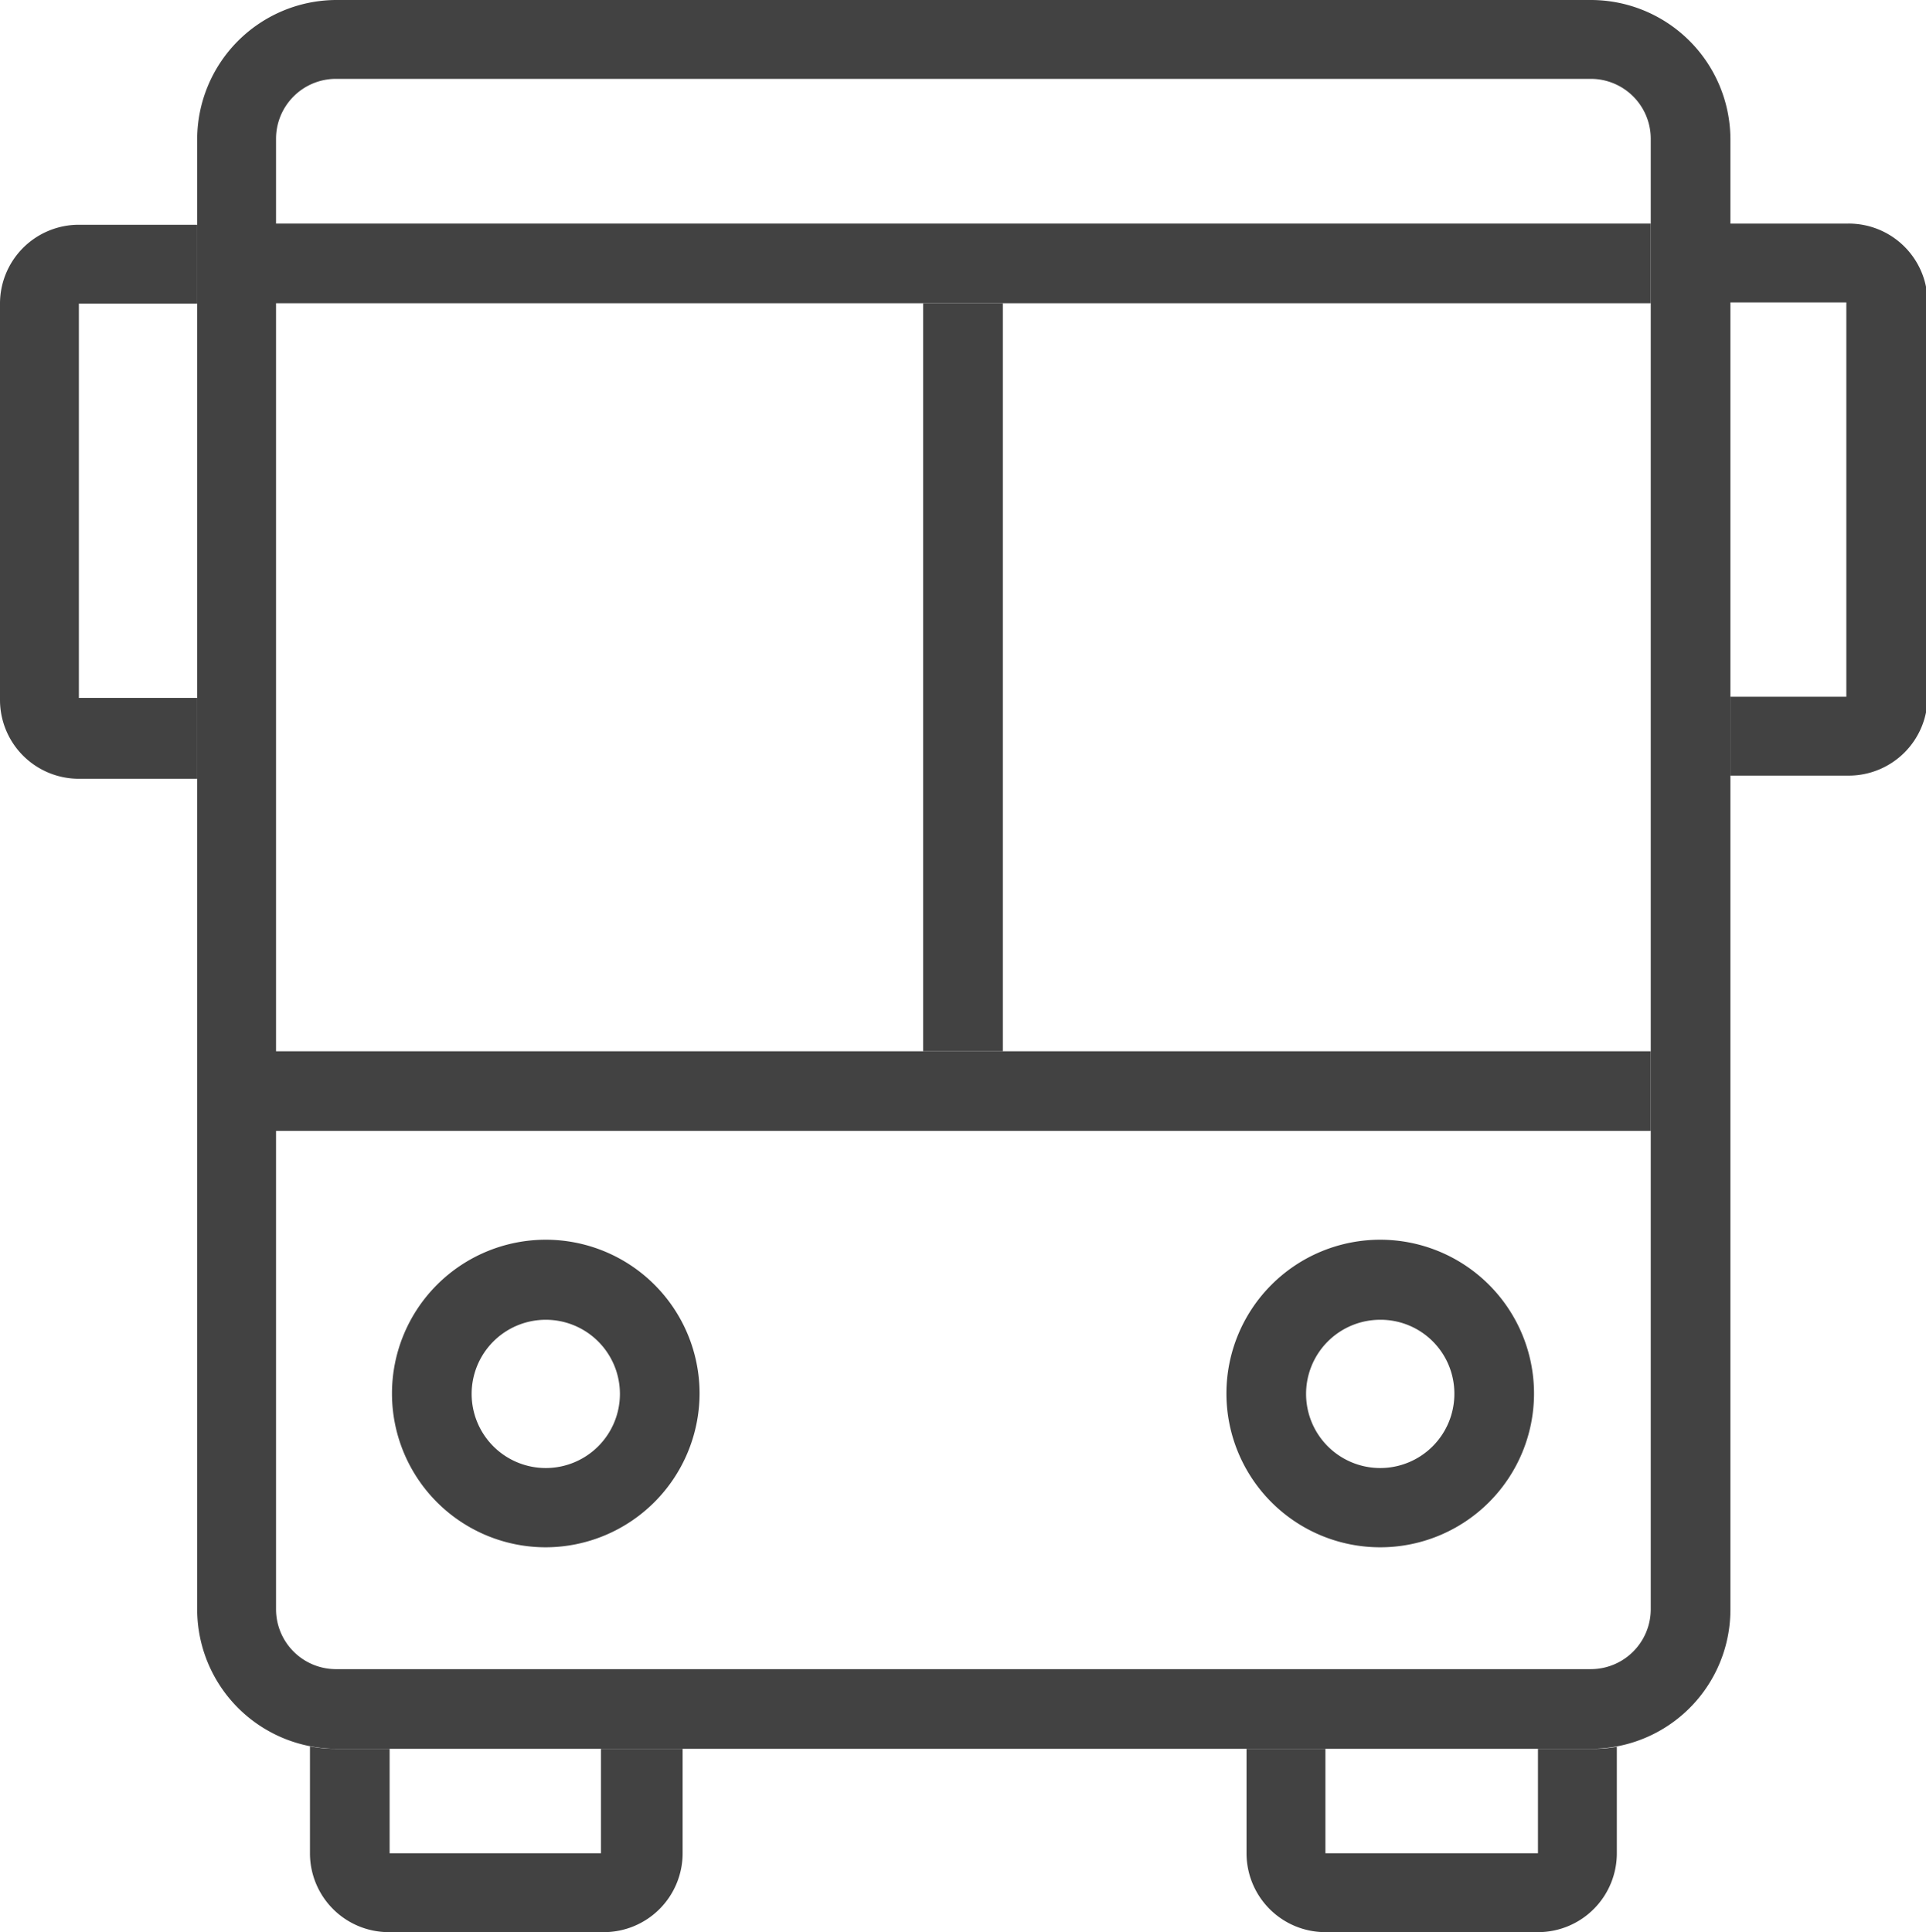 <svg xmlns="http://www.w3.org/2000/svg" width="48.84" height="49" viewBox="0 0 48.84 49"><defs><style>.cls-1{fill:#424242;}</style></defs><title>Asset 3</title><g id="Layer_2" data-name="Layer 2"><g id="contain"><path class="cls-1" d="M13.84,39.24a3.9,3.9,0,1,1,3.9-3.9A3.91,3.91,0,0,1,13.84,39.24Zm0-5.77a1.88,1.88,0,1,0,1.88,1.87A1.88,1.88,0,0,0,13.84,33.47Z"/><path class="cls-1" d="M35,39.24a3.9,3.9,0,1,1,3.9-3.9A3.9,3.9,0,0,1,35,39.24Zm0-5.77a1.88,1.88,0,1,0,1.88,1.87A1.87,1.87,0,0,0,35,33.47Z"/><path class="cls-1" d="M40.35,44.35H8.5A3.54,3.54,0,0,1,5,40.82V3.53A3.54,3.54,0,0,1,8.5,0H40.35a3.54,3.54,0,0,1,3.53,3.53V40.82A3.53,3.53,0,0,1,40.35,44.35ZM8.5,2A1.52,1.52,0,0,0,7,3.53V40.82A1.52,1.52,0,0,0,8.5,42.33H40.35a1.52,1.52,0,0,0,1.51-1.51V3.53A1.52,1.52,0,0,0,40.35,2Z"/><path class="cls-1" d="M15.24,44.35V47H9.88V44.35H8.5a3.39,3.39,0,0,1-.64-.06h0V47a2,2,0,0,0,2,2h5.45a2,2,0,0,0,2-2V44.35Z"/><path class="cls-1" d="M40.35,44.35H39V47H33.61V44.35h-2V47a2,2,0,0,0,2,2H39a2,2,0,0,0,2-2V44.3h0A3.21,3.21,0,0,1,40.35,44.35Z"/><path class="cls-1" d="M5,17.7H2v-10H5v-2H2a2,2,0,0,0-2,2V17.75a2,2,0,0,0,2,2H5Z"/><path class="cls-1" d="M46.87,5.67h-3v2h2.95v10H43.88v2h3a2,2,0,0,0,2-2V7.64A2,2,0,0,0,46.87,5.67Z"/><rect class="cls-1" x="6.98" y="26.66" width="34.88" height="2.02"/><rect class="cls-1" x="6.98" y="5.67" width="34.88" height="2.02"/><rect class="cls-1" x="23.41" y="7.69" width="2.02" height="18.97"/></g></g></svg>